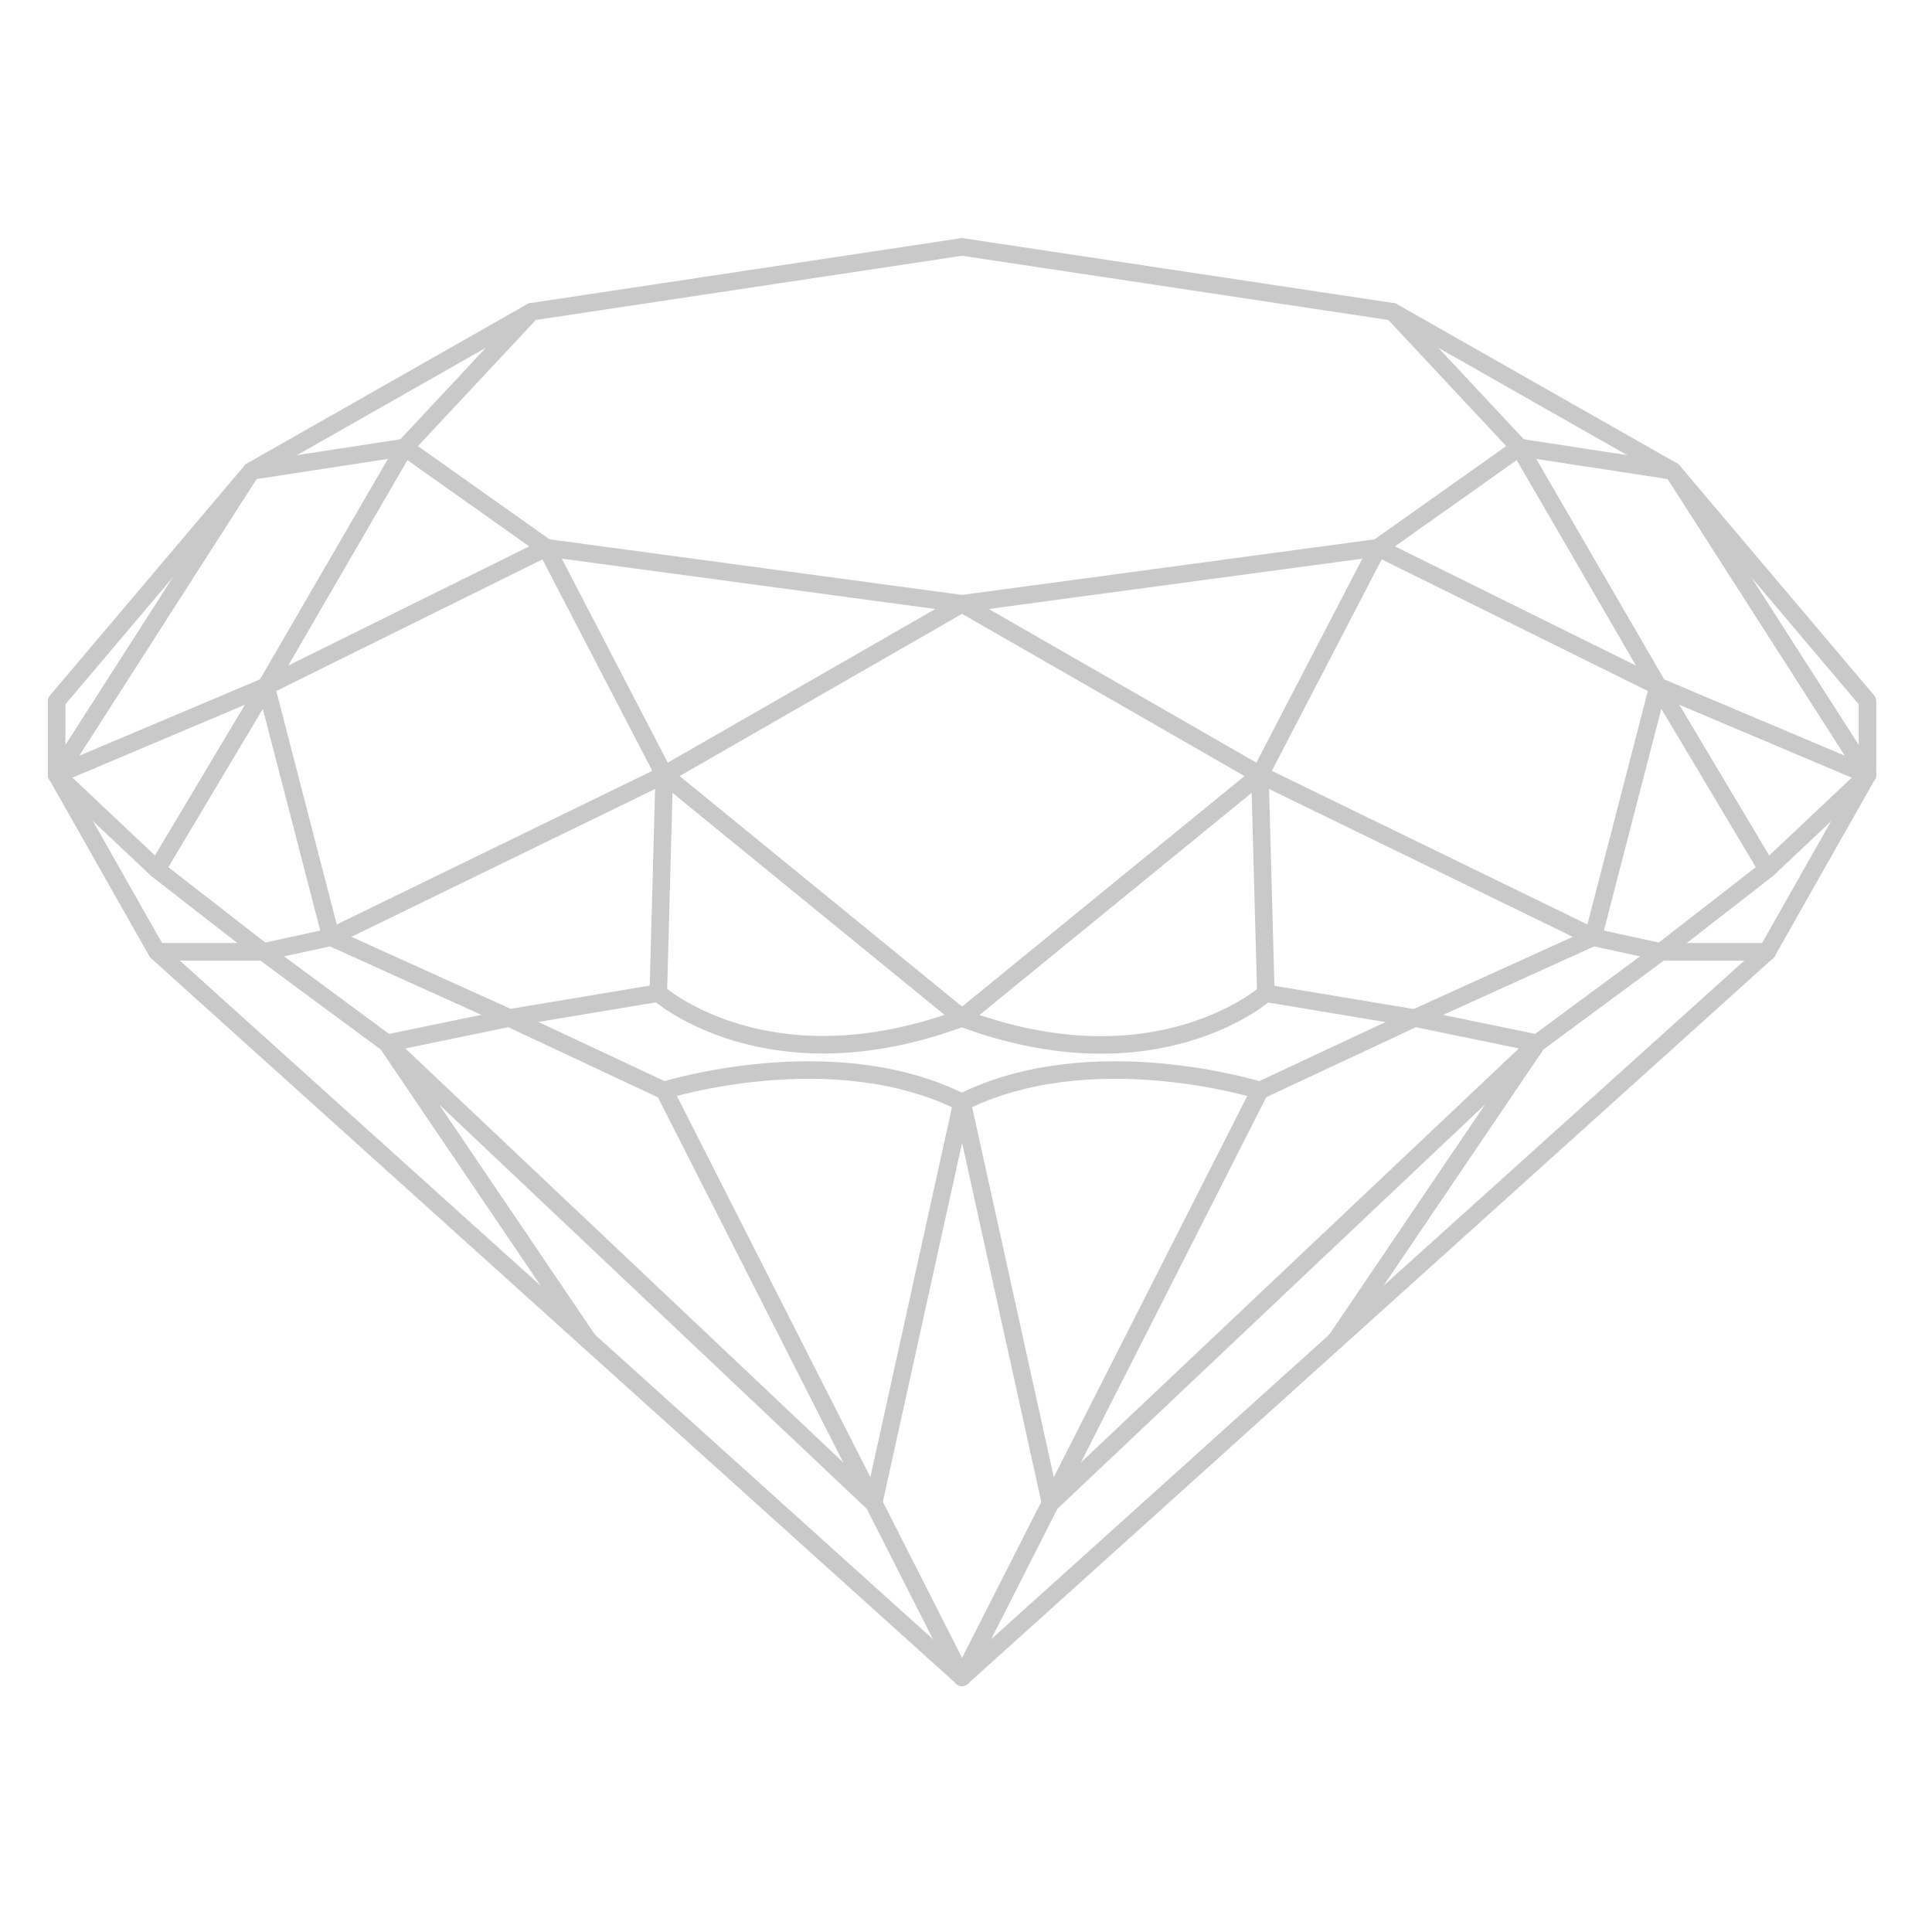 <svg id="Layer_1" data-name="Layer 1" xmlns="http://www.w3.org/2000/svg" viewBox="0 0 300 300"><defs><style>.cls-1{fill:none;stroke:#c9c9c9;stroke-linecap:round;stroke-linejoin:round;stroke-width:2.72px;}</style></defs><polyline class="cls-1" points="149.39 260.44 24.37 147.79 8.8 120.31 8.8 108.86 39.03 73.14 82.53 48.41 149.39 38.34"/><path class="cls-1" d="M24.37,147.79H40.86L60.09,162l19-3.92,24,11.25s26.1-8.24,46.25,1.83"/><polyline class="cls-1" points="91.36 208.15 60.09 161.98 135.65 233.42 149.39 171.14"/><line class="cls-1" x1="103.14" y1="169.31" x2="149.39" y2="260.44"/><polyline class="cls-1" points="82.53 48.41 62.84 69.48 84.82 85.05 149.39 93.75"/><polygon class="cls-1" points="39.03 73.14 62.84 69.48 41.31 106.57 8.8 120.31 39.03 73.14"/><polygon class="cls-1" points="84.82 85.05 41.31 106.57 51.39 145.5 103.14 120.31 84.82 85.05"/><polyline class="cls-1" points="149.39 158.06 103.14 120.31 149.39 93.75"/><path class="cls-1" d="M8.8,120.31,24.37,135l16.49,12.82,10.53-2.29L79.1,158.06l23.12-3.86s17,15.11,47.17,3.86"/><line class="cls-1" x1="102.22" y1="154.2" x2="103.14" y2="120.31"/><line class="cls-1" x1="24.37" y1="134.97" x2="41.32" y2="106.57"/><polyline class="cls-1" points="149.39 260.44 274.41 147.79 289.98 120.31 289.98 108.86 259.76 73.14 216.25 48.41 149.39 38.34"/><path class="cls-1" d="M274.41,147.79H257.92L238.69,162l-19-3.92-24.05,11.25s-26.1-8.24-46.25,1.83"/><polyline class="cls-1" points="207.43 208.15 238.69 161.98 163.13 233.42 149.39 171.14"/><line class="cls-1" x1="195.64" y1="169.31" x2="149.39" y2="260.44"/><polyline class="cls-1" points="216.25 48.41 235.94 69.48 213.96 85.05 149.39 93.75"/><polygon class="cls-1" points="259.76 73.14 235.94 69.48 257.47 106.57 289.98 120.31 259.76 73.14"/><polygon class="cls-1" points="213.96 85.05 257.47 106.57 247.39 145.5 195.64 120.31 213.96 85.05"/><polyline class="cls-1" points="149.39 158.06 195.64 120.31 149.39 93.75"/><path class="cls-1" d="M290,120.31,274.41,135l-16.49,12.82-10.53-2.29-27.7,12.56-23.13-3.86s-16.94,15.11-47.17,3.86"/><line class="cls-1" x1="196.56" y1="154.2" x2="195.64" y2="120.31"/><line class="cls-1" x1="274.41" y1="134.97" x2="257.47" y2="106.57"/></svg>